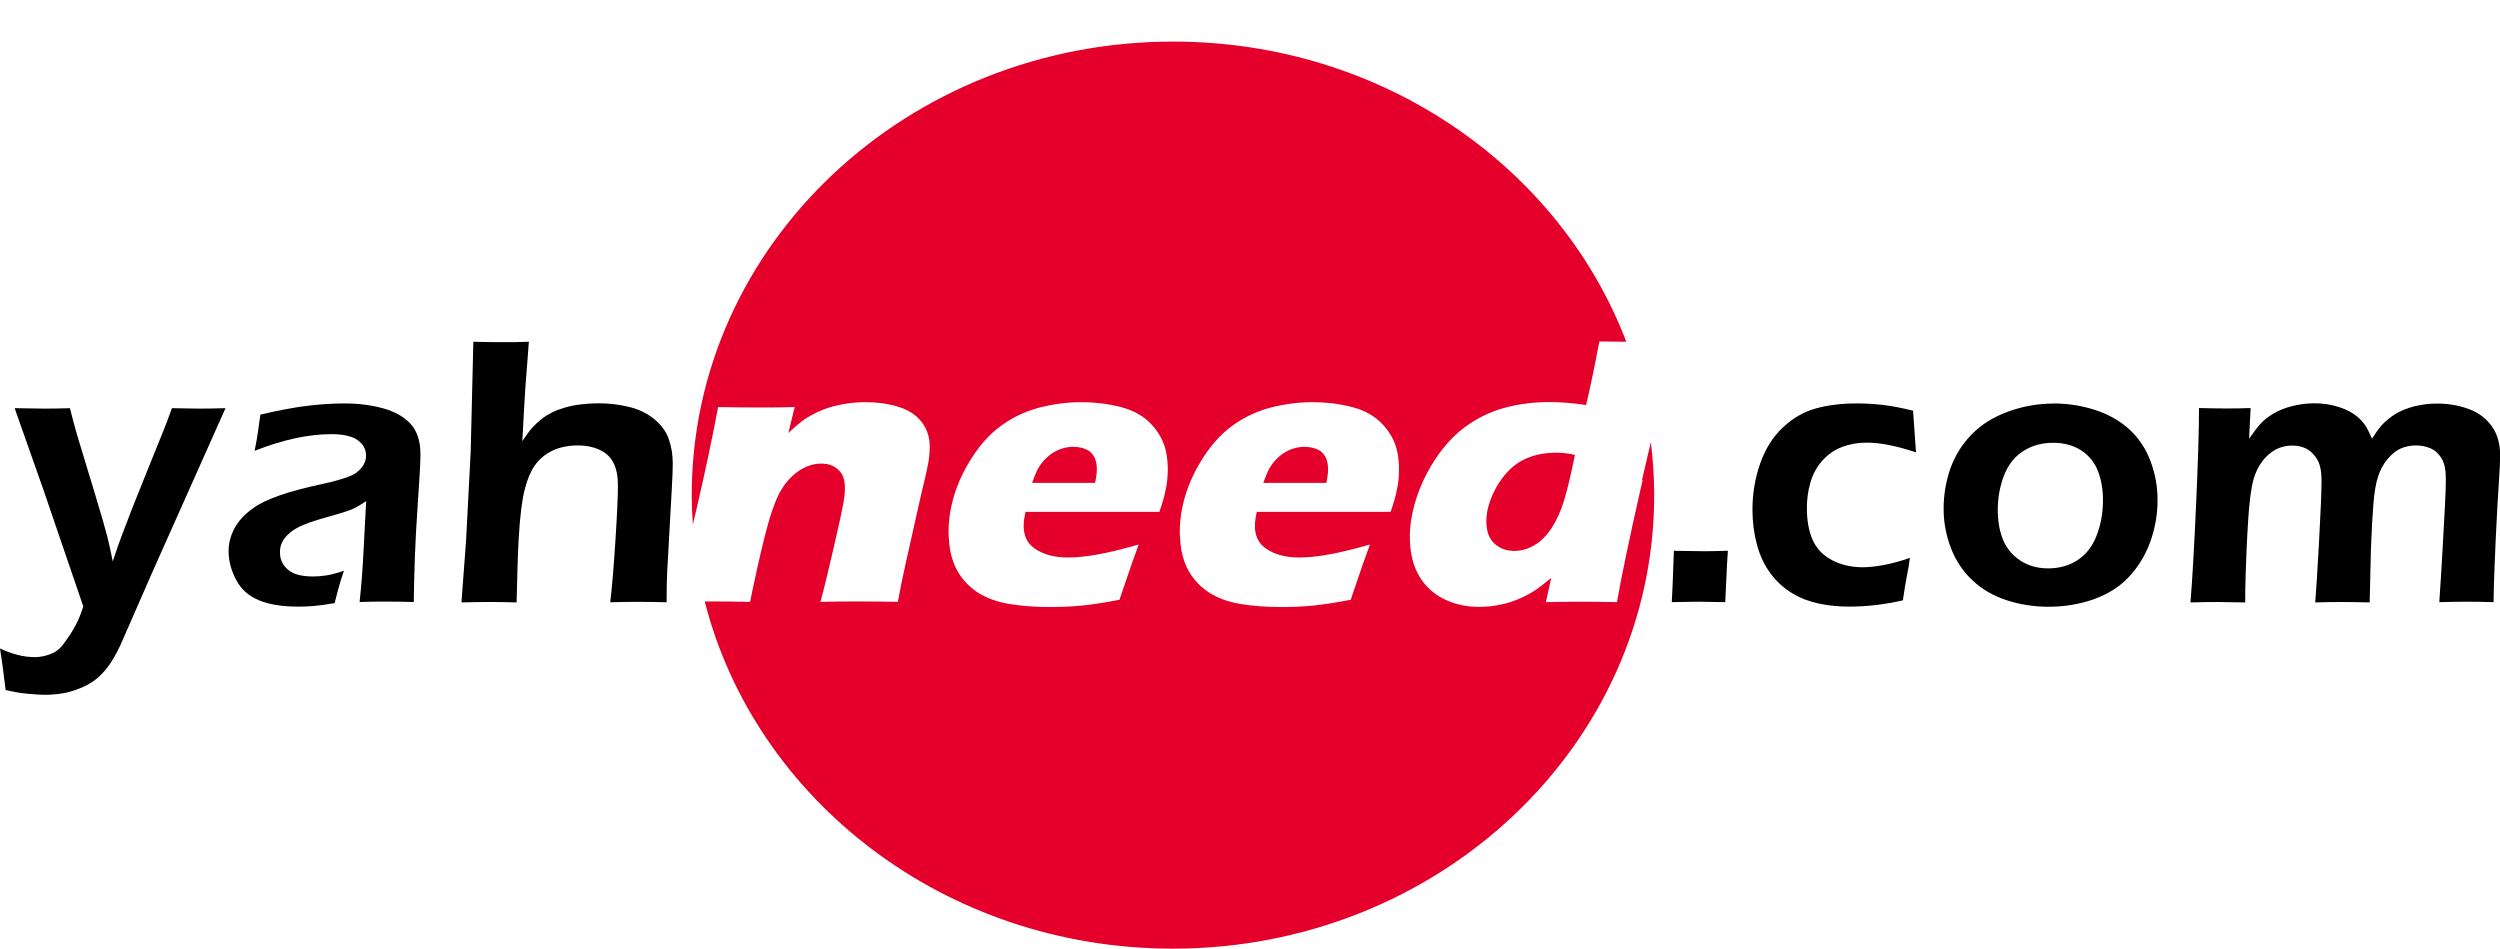 <?xml version="1.0" encoding="UTF-8"?>
<svg id="Layer_1" data-name="Layer 1" xmlns="http://www.w3.org/2000/svg" viewBox="0 0 179.15 68.04">
  <defs>
    <style>
      .cls-1 {
        fill: #000;
      }

      .cls-1, .cls-2 {
        stroke-width: 0px;
      }

      .cls-2 {
        fill: #e4002b;
      }
    </style>
  </defs>
  <path class="cls-1" d="M.4,49.42c-.16-1.37-.3-2.35-.4-2.95.88.41,1.7.62,2.48.62.24,0,.48-.03.72-.09.25-.06.47-.14.68-.25.14-.07.28-.18.42-.31.14-.14.33-.39.58-.75.25-.36.46-.72.64-1.08.15-.3.3-.69.45-1.15l-2.84-8.31-2.08-5.9c.96.02,1.65.03,2.06.03.48,0,1.12,0,1.9-.03.19.76.37,1.41.53,1.97l1.3,4.29c.4,1.32.69,2.31.86,2.98.11.44.24,1.02.38,1.74.27-.83.51-1.5.71-2.02.35-.95.85-2.21,1.49-3.8l1.32-3.27c.24-.58.48-1.21.72-1.89.82.02,1.45.03,1.87.03.39,0,1.05,0,1.97-.03l-5.26,11.79-2.28,5.21c-.32.67-.62,1.2-.92,1.57-.24.32-.5.59-.78.82-.27.22-.57.4-.88.55-.39.18-.82.33-1.27.44-.52.11-1.04.16-1.57.16-.3,0-.72-.03-1.26-.08-.54-.05-1.06-.15-1.57-.27Z"/>
  <path class="cls-1" d="M18.25,32.29c.13-.66.21-1.12.24-1.38.03-.26.09-.67.17-1.2,1.24-.29,2.33-.5,3.28-.62.95-.12,1.86-.18,2.75-.18,1,0,1.92.12,2.76.35.84.23,1.49.6,1.97,1.11.47.51.71,1.24.71,2.2,0,.52-.07,1.84-.22,3.97-.15,2.13-.23,4.33-.26,6.6-.69-.02-1.33-.03-1.92-.03s-1.21,0-1.96.03c.12-1.1.22-2.38.29-3.83l.18-3.4c-.35.23-.61.39-.79.48-.18.09-.39.18-.62.25-.23.08-.63.2-1.2.36-.57.16-1.04.3-1.38.42-.35.12-.66.25-.94.4s-.51.32-.7.51c-.19.19-.33.38-.42.59s-.13.43-.13.66c0,.38.11.71.33.99.22.28.5.47.84.58.34.11.73.16,1.19.16.29,0,.6-.02.92-.07.32-.04.76-.16,1.31-.34-.19.52-.42,1.29-.67,2.32-.65.11-1.16.18-1.54.21s-.74.04-1.07.04c-1.15,0-2.09-.15-2.83-.46-.74-.31-1.28-.8-1.63-1.48-.35-.67-.53-1.35-.53-2.04,0-.39.07-.78.21-1.16s.34-.73.6-1.05c.26-.32.61-.63,1.03-.92.42-.3,1.03-.58,1.82-.86.79-.28,1.84-.56,3.15-.84.35-.07.71-.16,1.08-.27.37-.1.67-.21.9-.31.22-.1.42-.23.58-.39.16-.16.29-.33.36-.5.08-.17.12-.35.12-.53,0-.36-.12-.66-.35-.9-.23-.25-.53-.42-.9-.51-.37-.1-.78-.14-1.22-.14-1.66,0-3.49.4-5.5,1.19Z"/>
  <path class="cls-1" d="M33.07,43.15l.33-4.44.33-6.36.19-7.86c.8.02,1.47.03,2,.03.69,0,1.35,0,1.98-.03l-.25,3.25c-.05.8-.13,2.09-.22,3.87.29-.44.54-.77.73-.98s.42-.42.66-.61c.24-.19.49-.34.75-.47.26-.13.55-.24.9-.34.34-.1.72-.18,1.14-.23s.85-.08,1.29-.08c.76,0,1.48.09,2.18.26.7.17,1.3.46,1.81.88s.85.89,1.04,1.44c.19.55.28,1.13.28,1.73,0,.39-.02,1-.07,1.83l-.33,5.97c-.03.62-.04,1.34-.04,2.15-.74-.02-1.39-.03-1.95-.03-.61,0-1.31,0-2.09.03.13-1.07.25-2.54.37-4.4.12-1.86.18-3.18.18-3.96,0-.72-.12-1.28-.35-1.69-.23-.41-.57-.71-1.02-.9-.45-.2-.94-.29-1.48-.29-.69,0-1.3.12-1.83.37-.51.24-.94.59-1.28,1.07-.28.39-.52.95-.71,1.68-.2.77-.35,1.95-.44,3.55-.05.78-.1,2.3-.15,4.58-.72-.02-1.34-.03-1.86-.03-.49,0-1.18,0-2.07.03Z"/>
  <g>
    <path class="cls-2" d="M77.93,32.25c-.29-.15-.63-.23-1.02-.23-.27,0-.55.04-.82.13-.27.09-.52.21-.76.38-.23.17-.44.36-.62.58s-.31.43-.41.64c-.1.21-.21.49-.34.85h4.51c.04-.15.06-.29.08-.4.08-.47.07-.88-.04-1.22-.11-.34-.31-.58-.59-.74Z"/>
    <path class="cls-2" d="M94.5,32.25c-.29-.15-.63-.23-1.02-.23-.27,0-.55.04-.82.13-.27.09-.52.21-.76.38-.23.17-.44.36-.62.58s-.31.43-.41.64c-.1.21-.21.49-.34.85h4.51c.04-.15.06-.29.08-.4.08-.47.07-.88-.04-1.22-.11-.34-.31-.58-.59-.74Z"/>
    <path class="cls-2" d="M117.71,34.4c-.89,3.9-1.5,6.82-1.84,8.75-.97-.02-1.78-.03-2.43-.03-.73,0-1.62,0-2.66.03l.38-1.74c-.42.35-.78.63-1.08.84-.3.21-.68.42-1.13.62-.45.2-.92.36-1.42.46s-1,.16-1.51.16c-.88,0-1.66-.16-2.37-.48-.71-.32-1.27-.77-1.71-1.36-.43-.59-.71-1.29-.83-2.09-.12-.81-.11-1.64.05-2.51.22-1.23.67-2.43,1.36-3.61.69-1.18,1.49-2.1,2.38-2.78.9-.67,1.86-1.15,2.89-1.43,1.03-.28,2.11-.42,3.25-.42.76,0,1.63.07,2.62.21.26-1.08.58-2.6.95-4.55.73.01,1.37.02,1.93.02-4.78-12.54-17.51-21.51-32.47-21.51-19.05,0-34.5,14.55-34.5,32.5,0,.71.03,1.41.08,2.1.11-.43.21-.87.31-1.31.58-2.5,1.08-4.87,1.5-7.1,1.09.02,2.03.03,2.83.03.92,0,1.81,0,2.66-.03l-.46,1.86c.36-.34.67-.6.92-.8.25-.2.56-.39.91-.57.36-.19.73-.34,1.11-.46.39-.12.8-.21,1.25-.28.44-.07.9-.1,1.38-.1.66,0,1.28.07,1.88.21.6.14,1.09.34,1.46.6.37.26.67.58.88.97.21.39.33.8.34,1.25.01.45-.02.91-.11,1.38-.06.35-.23,1.09-.51,2.24l-1.11,4.95c-.22.98-.4,1.88-.55,2.71-.92-.02-1.78-.03-2.58-.03-1.08,0-2.07,0-2.97.03.23-.83.53-2.06.91-3.7.38-1.64.63-2.79.75-3.45.18-1.03.11-1.75-.22-2.15-.33-.41-.79-.61-1.39-.61-.53,0-1.06.17-1.59.52-.53.35-.98.85-1.35,1.51-.37.66-.74,1.75-1.12,3.26-.37,1.51-.71,3.05-1.03,4.62-.91-.02-1.79-.03-2.66-.03-.19,0-.39,0-.59,0,3.64,14.27,17.27,24.88,33.54,24.88,19.05,0,34.5-14.55,34.5-32.5,0-1.29-.09-2.56-.24-3.8-.2.87-.41,1.77-.63,2.7ZM83.56,34.94c-.09.52-.25,1.1-.48,1.74h-9.59c-.03.16-.06.29-.08.41-.17.98.05,1.7.67,2.17.62.46,1.44.69,2.45.69.6,0,1.3-.07,2.09-.21.8-.14,1.79-.38,2.98-.72-.21.55-.68,1.87-1.38,3.96-1.09.21-2.01.35-2.74.42-.73.07-1.47.1-2.21.1-1.08,0-2.07-.07-2.95-.22-.88-.15-1.62-.42-2.22-.8-.59-.38-1.06-.86-1.41-1.43-.35-.57-.57-1.25-.66-2.03-.09-.78-.07-1.59.08-2.42.21-1.17.64-2.31,1.3-3.42.66-1.12,1.41-1.99,2.26-2.62.84-.63,1.77-1.07,2.77-1.34,1-.26,2.01-.4,3.01-.4s2.01.12,2.91.36c.9.24,1.63.66,2.18,1.26s.9,1.28,1.04,2.04c.14.76.14,1.57-.01,2.45ZM100.13,34.94c-.09.52-.25,1.1-.48,1.74h-9.59c-.03.16-.06.29-.08.41-.17.98.05,1.7.67,2.17.62.46,1.44.69,2.45.69.6,0,1.3-.07,2.09-.21.8-.14,1.79-.38,2.98-.72-.21.55-.68,1.87-1.38,3.96-1.09.21-2.01.35-2.74.42-.73.07-1.47.1-2.21.1-1.08,0-2.07-.07-2.95-.22-.88-.15-1.62-.42-2.22-.8-.59-.38-1.06-.86-1.41-1.43-.35-.57-.57-1.25-.66-2.03-.09-.78-.07-1.59.08-2.42.21-1.17.64-2.31,1.3-3.42.66-1.12,1.41-1.99,2.26-2.62.84-.63,1.77-1.07,2.77-1.34,1-.26,2.01-.4,3.01-.4s2.01.12,2.91.36c.9.24,1.63.66,2.18,1.26s.9,1.28,1.04,2.04c.14.76.14,1.57-.01,2.45Z"/>
    <path class="cls-2" d="M107.45,34.54c-.46.73-.75,1.44-.88,2.14-.09.53-.08,1.01.03,1.43.11.42.34.76.69,1,.35.25.76.37,1.23.37.5,0,.99-.14,1.45-.42.47-.28.88-.7,1.23-1.24.36-.55.65-1.2.88-1.95.23-.75.49-1.84.78-3.27-.46-.11-.91-.16-1.34-.16-.89,0-1.67.17-2.35.51-.68.34-1.25.88-1.71,1.6Z"/>
  </g>
  <path class="cls-1" d="M119.8,43.15c.04-.66.09-1.88.15-3.68l2.08.03c.18,0,.78,0,1.79-.03-.05.67-.08,1.34-.11,2.01l-.08,1.67-1.79-.03c-.07,0-.75,0-2.04.03Z"/>
  <path class="cls-1" d="M136.86,39.99c-.05.38-.11.8-.21,1.27-.09.47-.19,1.06-.29,1.76-1.3.3-2.59.45-3.86.45-.74,0-1.45-.07-2.13-.21s-1.32-.38-1.91-.73c-.59-.35-1.11-.81-1.55-1.39s-.78-1.27-1-2.08c-.22-.82-.33-1.66-.33-2.52,0-1.15.18-2.25.55-3.31.37-1.06.91-1.92,1.62-2.59s1.5-1.13,2.37-1.37c.87-.24,1.84-.36,2.91-.36.59,0,1.2.03,1.83.1s1.37.21,2.23.42l.21,2.99c-1.36-.46-2.54-.7-3.55-.7-.62,0-1.2.1-1.75.31-.55.21-1.02.54-1.42.99s-.68.97-.85,1.57c-.17.59-.25,1.2-.25,1.82,0,.87.13,1.62.4,2.25.27.63.73,1.12,1.38,1.47.66.35,1.4.52,2.24.52.41,0,.91-.05,1.49-.16.59-.11,1.21-.28,1.86-.51Z"/>
  <path class="cls-1" d="M147.13,28.91c1.05,0,2.05.16,3.01.47s1.78.78,2.45,1.39,1.17,1.37,1.51,2.26.51,1.83.51,2.81c0,1.04-.18,2.04-.53,3.01-.36.97-.87,1.8-1.54,2.51-.67.71-1.52,1.23-2.52,1.59-1.01.35-2.08.53-3.22.53-1.06,0-2.06-.16-3.01-.47s-1.77-.79-2.44-1.42-1.19-1.39-1.54-2.3-.53-1.85-.53-2.83.16-1.96.48-2.87c.32-.91.82-1.72,1.5-2.43s1.55-1.26,2.6-1.65c1.06-.39,2.15-.59,3.28-.59ZM147.13,31.73c-.79,0-1.5.19-2.12.58-.62.39-1.08.96-1.39,1.73-.3.77-.46,1.6-.46,2.5,0,.79.12,1.5.37,2.12.25.62.66,1.12,1.23,1.5s1.24.57,2.02.57,1.5-.2,2.1-.59c.6-.4,1.06-.98,1.36-1.75.3-.77.46-1.62.46-2.55,0-.76-.12-1.44-.35-2.06-.24-.62-.63-1.12-1.19-1.49-.56-.37-1.24-.56-2.04-.56Z"/>
  <path class="cls-1" d="M156.97,43.15c.13-1.55.26-3.86.4-6.95.14-3.08.21-5.4.21-6.96.77.02,1.4.03,1.89.03.56,0,1.16,0,1.81-.03l-.11,2.2c.29-.43.56-.78.8-1.05.24-.27.55-.52.94-.75.38-.23.83-.41,1.35-.54.51-.13,1.05-.2,1.59-.2.41,0,.81.04,1.19.12.38.08.73.19,1.05.33.31.14.58.3.81.49.22.18.41.39.57.61.15.22.32.55.51.99.2-.32.38-.59.55-.8.17-.21.39-.44.68-.66.28-.23.6-.42.94-.57.35-.15.74-.28,1.17-.36.43-.09.88-.13,1.35-.13.79,0,1.54.13,2.24.39.7.26,1.25.67,1.65,1.23s.6,1.26.6,2.08c0,.44-.03,1.08-.09,1.93-.06.85-.14,2.23-.23,4.15-.09,1.92-.14,3.4-.15,4.45-.67-.02-1.26-.03-1.77-.03-.6,0-1.31,0-2.12.03.08-1.18.16-2.41.23-3.69l.17-3.13c.05-.79.07-1.46.07-2.01,0-.65-.1-1.14-.31-1.48s-.46-.57-.78-.71c-.32-.14-.67-.21-1.06-.21s-.78.08-1.11.23c-.33.16-.64.41-.93.76-.29.35-.51.75-.66,1.22-.16.46-.27,1.11-.34,1.95-.07.83-.13,1.93-.18,3.29l-.09,3.8c-.76-.02-1.39-.03-1.89-.03s-1.17,0-2.01.03c.06-.7.15-2.14.27-4.31.12-2.17.18-3.63.18-4.39,0-.4-.03-.74-.1-1.02-.06-.28-.19-.54-.39-.79-.2-.25-.43-.44-.69-.55-.26-.12-.57-.18-.92-.18-.64,0-1.2.21-1.68.63-.48.42-.84.98-1.06,1.68-.22.7-.38,2.07-.48,4.1-.1,2.03-.15,3.64-.15,4.83-.84-.02-1.47-.03-1.9-.03-.48,0-1.15,0-2,.03Z"/>
</svg>